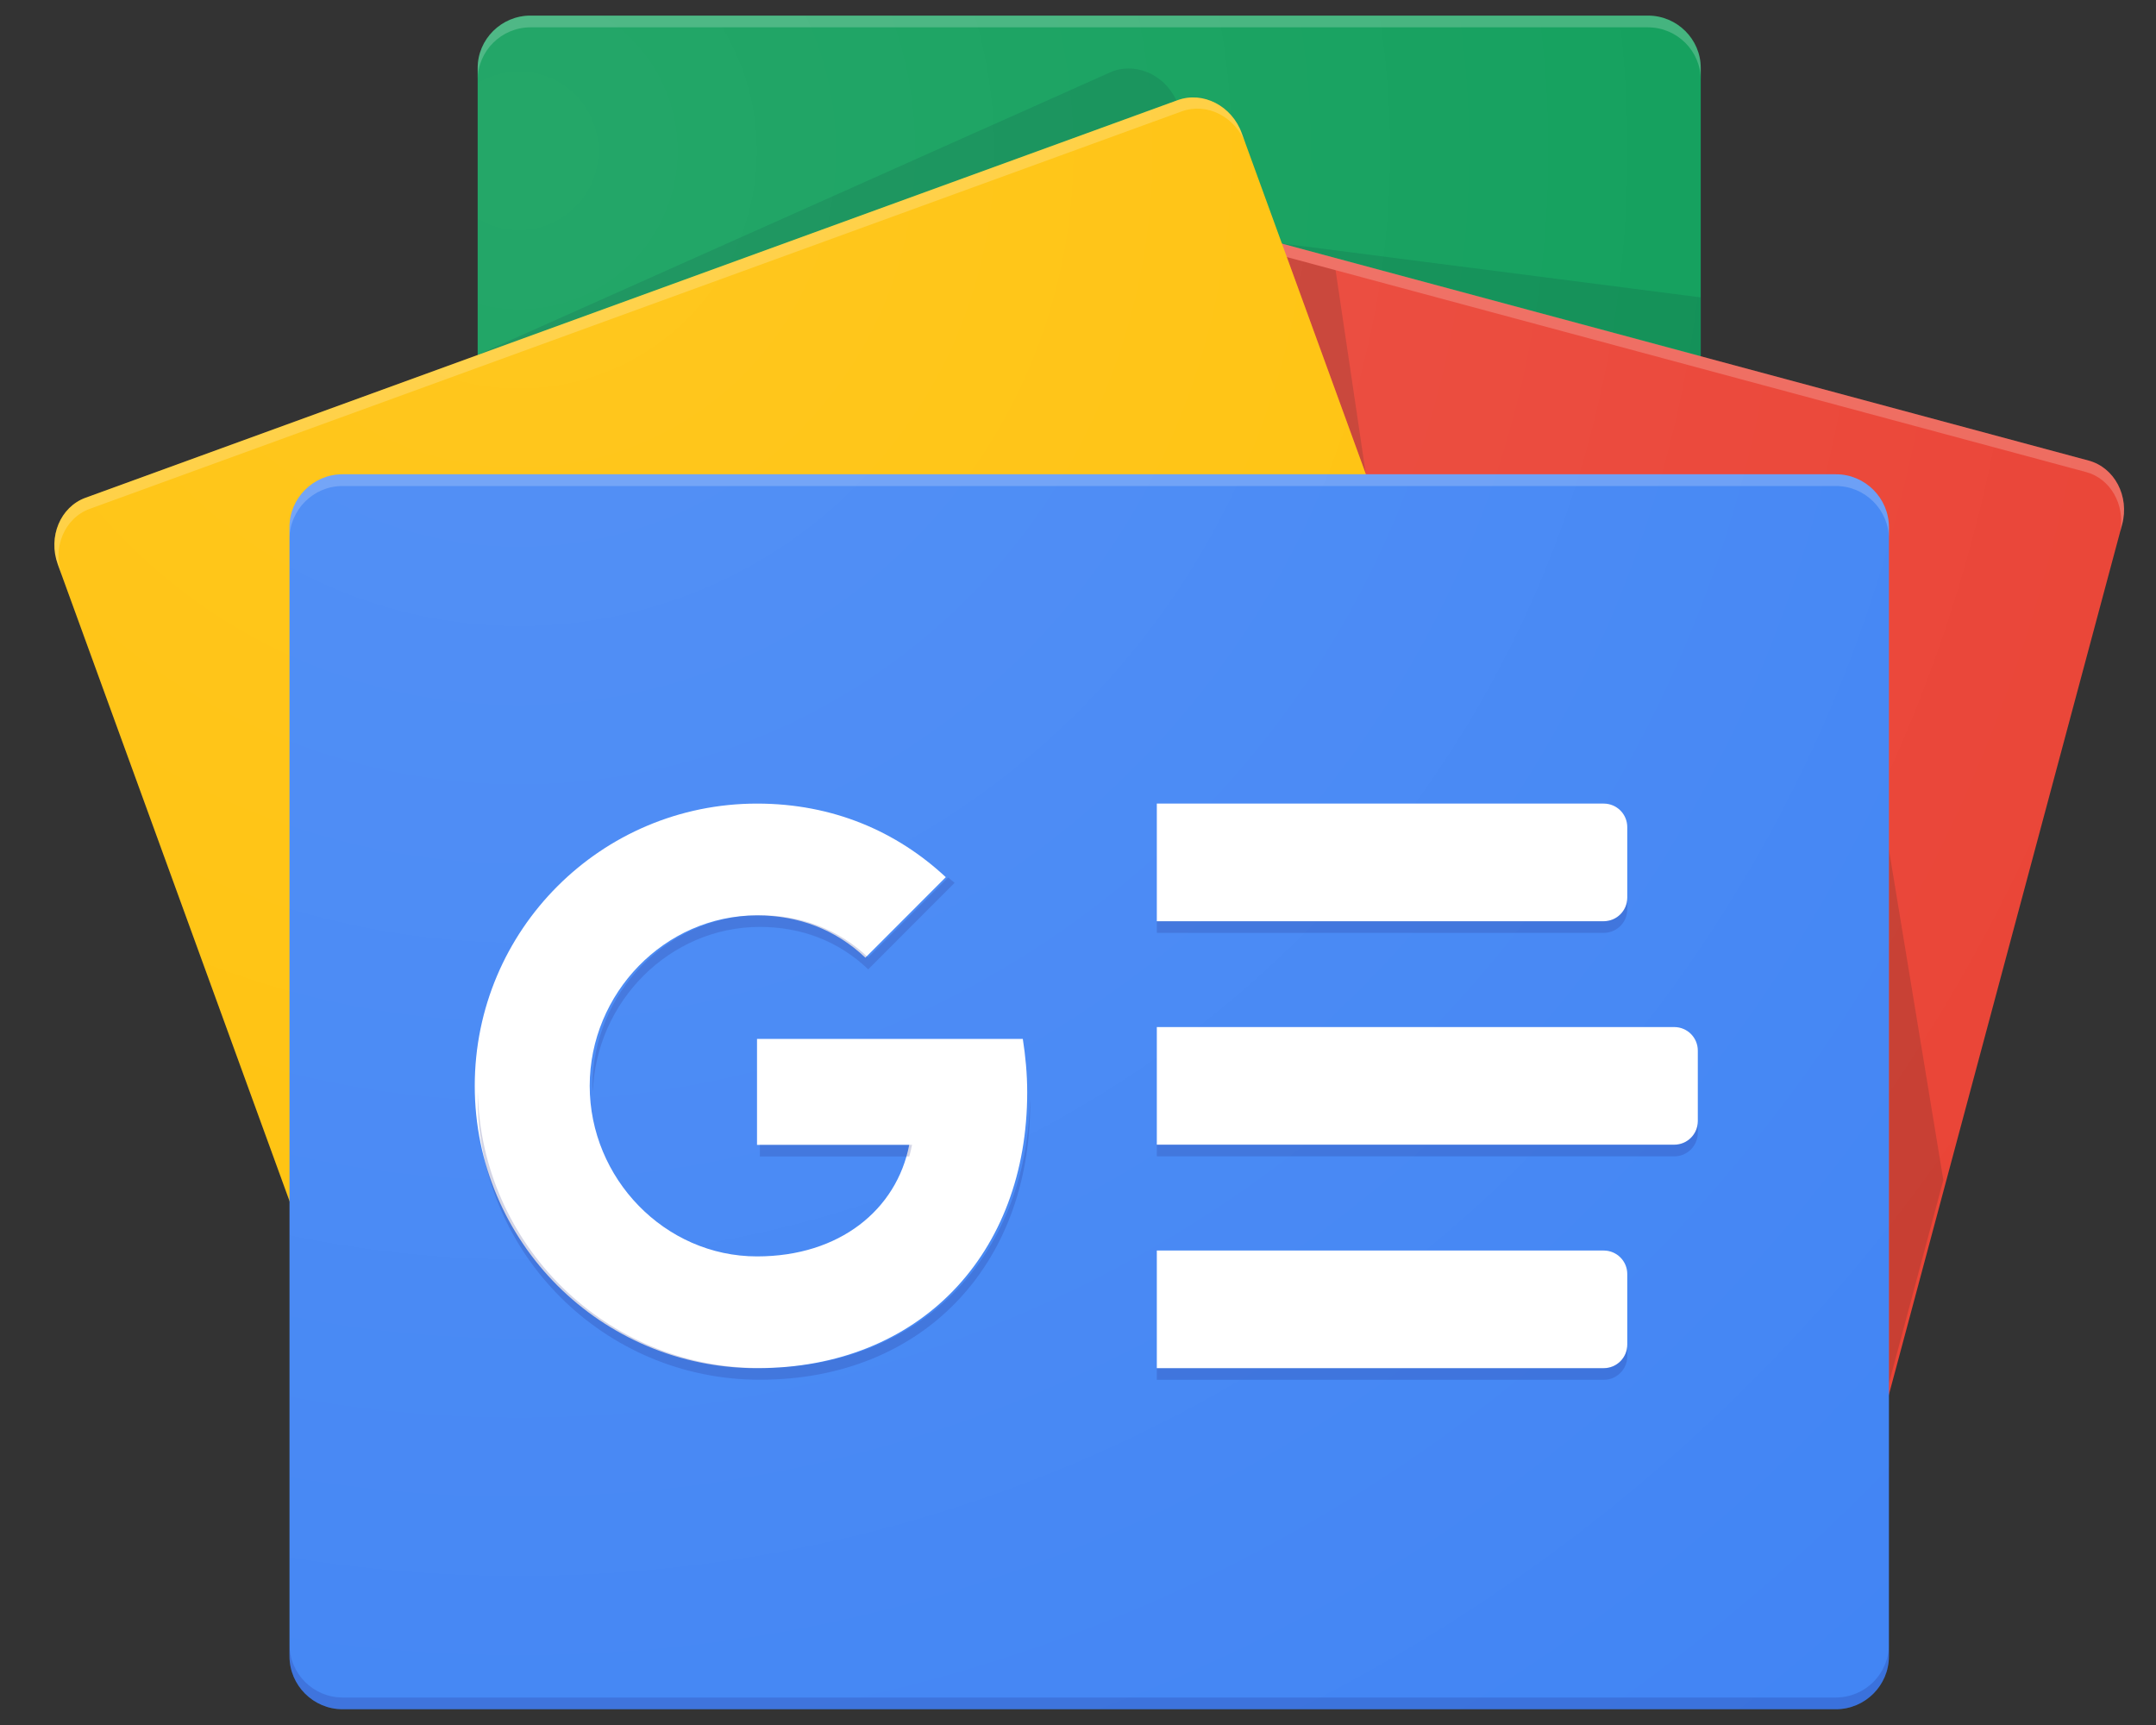 <svg width="25" height="20" viewBox="0 0 25 20" fill="none" xmlns="http://www.w3.org/2000/svg">
<rect x="0" y="0" width="25" height="20" fill="#333333" stroke="none"/>
<g clip-path="url(#clip0_2945_206423)">
<path d="M19.721 13.501C19.721 13.835 19.445 14.108 19.109 14.108H6.151C5.815 14.108 5.539 13.835 5.539 13.501V0.788C5.539 0.454 5.815 0.181 6.151 0.181H19.109C19.446 0.181 19.721 0.454 19.721 0.788V13.501H19.721Z" fill="#0C9D58"/>
<path opacity="0.2" d="M19.721 3.448L14.864 2.823L19.721 4.126V3.448Z" fill="#004D40"/>
<path opacity="0.2" d="M12.864 0.843L5.51 4.127L13.638 1.168V1.16C13.495 0.854 13.147 0.711 12.864 0.843Z" fill="#004D40"/>
<path opacity="0.2" d="M19.109 0.181H6.151C5.815 0.181 5.539 0.454 5.539 0.788V0.925C5.539 0.591 5.815 0.317 6.151 0.317H19.109C19.446 0.317 19.721 0.591 19.721 0.925V0.788C19.721 0.454 19.446 0.181 19.109 0.181Z" fill="white"/>
<path d="M8.683 13.111C8.596 13.437 8.77 13.77 9.072 13.851L21.073 17.079C21.374 17.159 21.692 16.958 21.779 16.632L24.607 6.08C24.694 5.754 24.52 5.421 24.218 5.34L12.217 2.113C11.916 2.032 11.598 2.233 11.511 2.559L8.683 13.111Z" fill="#EA4335"/>
<path opacity="0.2" d="M21.903 9.847L22.534 13.681L21.903 16.038V9.847Z" fill="#3E2723"/>
<path opacity="0.2" d="M14.921 2.98L15.487 3.133L15.838 5.499L14.921 2.98Z" fill="#3E2723"/>
<path opacity="0.2" d="M24.219 5.34L12.218 2.113C11.916 2.032 11.598 2.233 11.511 2.559L8.684 13.111C8.679 13.128 8.678 13.146 8.675 13.164L11.481 2.692C11.568 2.366 11.886 2.165 12.187 2.245L24.189 5.473C24.473 5.549 24.642 5.852 24.586 6.16L24.608 6.08C24.695 5.754 24.52 5.421 24.219 5.34Z" fill="white"/>
<path d="M18.136 11.81C18.251 12.127 18.106 12.475 17.813 12.581L5.149 17.19C4.856 17.297 4.522 17.124 4.406 16.807L0.67 6.542C0.555 6.224 0.7 5.877 0.992 5.771L13.657 1.161C13.95 1.055 14.284 1.227 14.399 1.545L18.136 11.81Z" fill="#FFC107"/>
<path opacity="0.2" d="M0.718 6.672C0.602 6.354 0.747 6.007 1.04 5.9L13.704 1.291C13.994 1.185 14.323 1.353 14.443 1.664L14.399 1.545C14.283 1.227 13.949 1.055 13.656 1.161L0.992 5.771C0.699 5.878 0.554 6.225 0.67 6.542L4.406 16.807C4.407 16.81 4.409 16.813 4.411 16.817L0.718 6.672Z" fill="white"/>
<path d="M21.903 19.203C21.903 19.541 21.627 19.817 21.289 19.817H3.971C3.634 19.817 3.357 19.541 3.357 19.203V6.113C3.357 5.775 3.634 5.499 3.971 5.499H21.289C21.627 5.499 21.903 5.775 21.903 6.113V19.203Z" fill="#4285F4"/>
<path d="M18.596 10.681H13.414V9.317H18.596C18.747 9.317 18.869 9.439 18.869 9.59V10.408C18.869 10.559 18.747 10.681 18.596 10.681ZM18.596 15.863H13.414V14.499H18.596C18.747 14.499 18.869 14.621 18.869 14.771V15.59C18.869 15.741 18.747 15.863 18.596 15.863ZM19.414 13.272H13.414V11.908H19.414C19.565 11.908 19.687 12.03 19.687 12.181V12.999C19.687 13.15 19.565 13.272 19.414 13.272Z" fill="white"/>
<path opacity="0.2" d="M21.289 19.681H3.971C3.634 19.681 3.357 19.405 3.357 19.067V19.204C3.357 19.541 3.634 19.817 3.971 19.817H21.289C21.627 19.817 21.903 19.541 21.903 19.204V19.067C21.903 19.405 21.627 19.681 21.289 19.681Z" fill="#1A237E"/>
<path opacity="0.2" d="M3.971 5.635H21.289C21.627 5.635 21.903 5.912 21.903 6.249V6.113C21.903 5.775 21.627 5.499 21.289 5.499H3.971C3.634 5.499 3.357 5.775 3.357 6.113V6.249C3.357 5.912 3.634 5.635 3.971 5.635Z" fill="white"/>
<path d="M8.778 12.045V13.274H10.543C10.397 14.024 9.738 14.567 8.778 14.567C7.707 14.567 6.838 13.661 6.838 12.59C6.838 11.518 7.707 10.613 8.778 10.613C9.261 10.613 9.692 10.778 10.034 11.103V11.104L10.967 10.17C10.4 9.642 9.661 9.317 8.778 9.317C6.97 9.317 5.505 10.783 5.505 12.59C5.505 14.398 6.97 15.863 8.778 15.863C10.668 15.863 11.911 14.534 11.911 12.665C11.911 12.45 11.891 12.244 11.86 12.045H8.778Z" fill="white"/>
<g opacity="0.2">
<path d="M8.811 13.273V13.409H10.543C10.556 13.364 10.567 13.319 10.576 13.273H8.811Z" fill="#1A237E"/>
<path d="M8.811 15.861C7.027 15.861 5.577 14.432 5.54 12.656C5.54 12.679 5.539 12.701 5.539 12.724C5.539 14.532 7.004 15.997 8.811 15.997C10.701 15.997 11.945 14.668 11.945 12.799C11.945 12.784 11.943 12.77 11.943 12.755C11.902 14.575 10.67 15.861 8.811 15.861ZM10.067 11.101C9.726 10.777 9.293 10.611 8.811 10.611C7.74 10.611 6.871 11.517 6.871 12.588C6.871 12.611 6.874 12.633 6.875 12.656C6.911 11.615 7.763 10.747 8.811 10.747C9.294 10.747 9.726 10.913 10.067 11.238V11.239L11.069 10.236C11.045 10.214 11.019 10.195 10.995 10.174L10.067 11.102L10.067 11.101Z" fill="#1A237E"/>
</g>
<path opacity="0.2" d="M18.869 10.543V10.407C18.869 10.558 18.747 10.68 18.596 10.68H13.414V10.816H18.596C18.747 10.816 18.869 10.694 18.869 10.543ZM18.596 15.862H13.414V15.998H18.596C18.747 15.998 18.869 15.876 18.869 15.725V15.589C18.869 15.74 18.747 15.862 18.596 15.862ZM19.414 13.271H13.414V13.407H19.414C19.565 13.407 19.687 13.285 19.687 13.134V12.998C19.687 13.149 19.565 13.271 19.414 13.271Z" fill="#1A237E"/>
<path d="M24.219 5.339L19.721 4.13V0.788C19.721 0.454 19.446 0.181 19.109 0.181H6.151C5.815 0.181 5.539 0.454 5.539 0.788V4.117L0.993 5.771C0.7 5.878 0.554 6.225 0.67 6.543L3.358 13.926V19.203C3.358 19.541 3.634 19.817 3.971 19.817H21.289C21.627 19.817 21.903 19.541 21.903 19.203V16.174L24.608 6.08C24.695 5.753 24.52 5.42 24.219 5.339Z" fill="url(#paint0_radial_2945_206423)"/>
</g>
<defs>
<radialGradient id="paint0_radial_2945_206423" cx="0" cy="0" r="1" gradientUnits="userSpaceOnUse" gradientTransform="translate(6.039 1.772) scale(23.34 23.34)">
<stop stop-color="white" stop-opacity="0.1"/>
<stop offset="1" stop-color="white" stop-opacity="0"/>
</radialGradient>
<clipPath id="clip0_2945_206423">
<rect width="24" height="19.636" fill="white" transform="translate(0.63 0.181)"/>
</clipPath>
</defs>
</svg>
